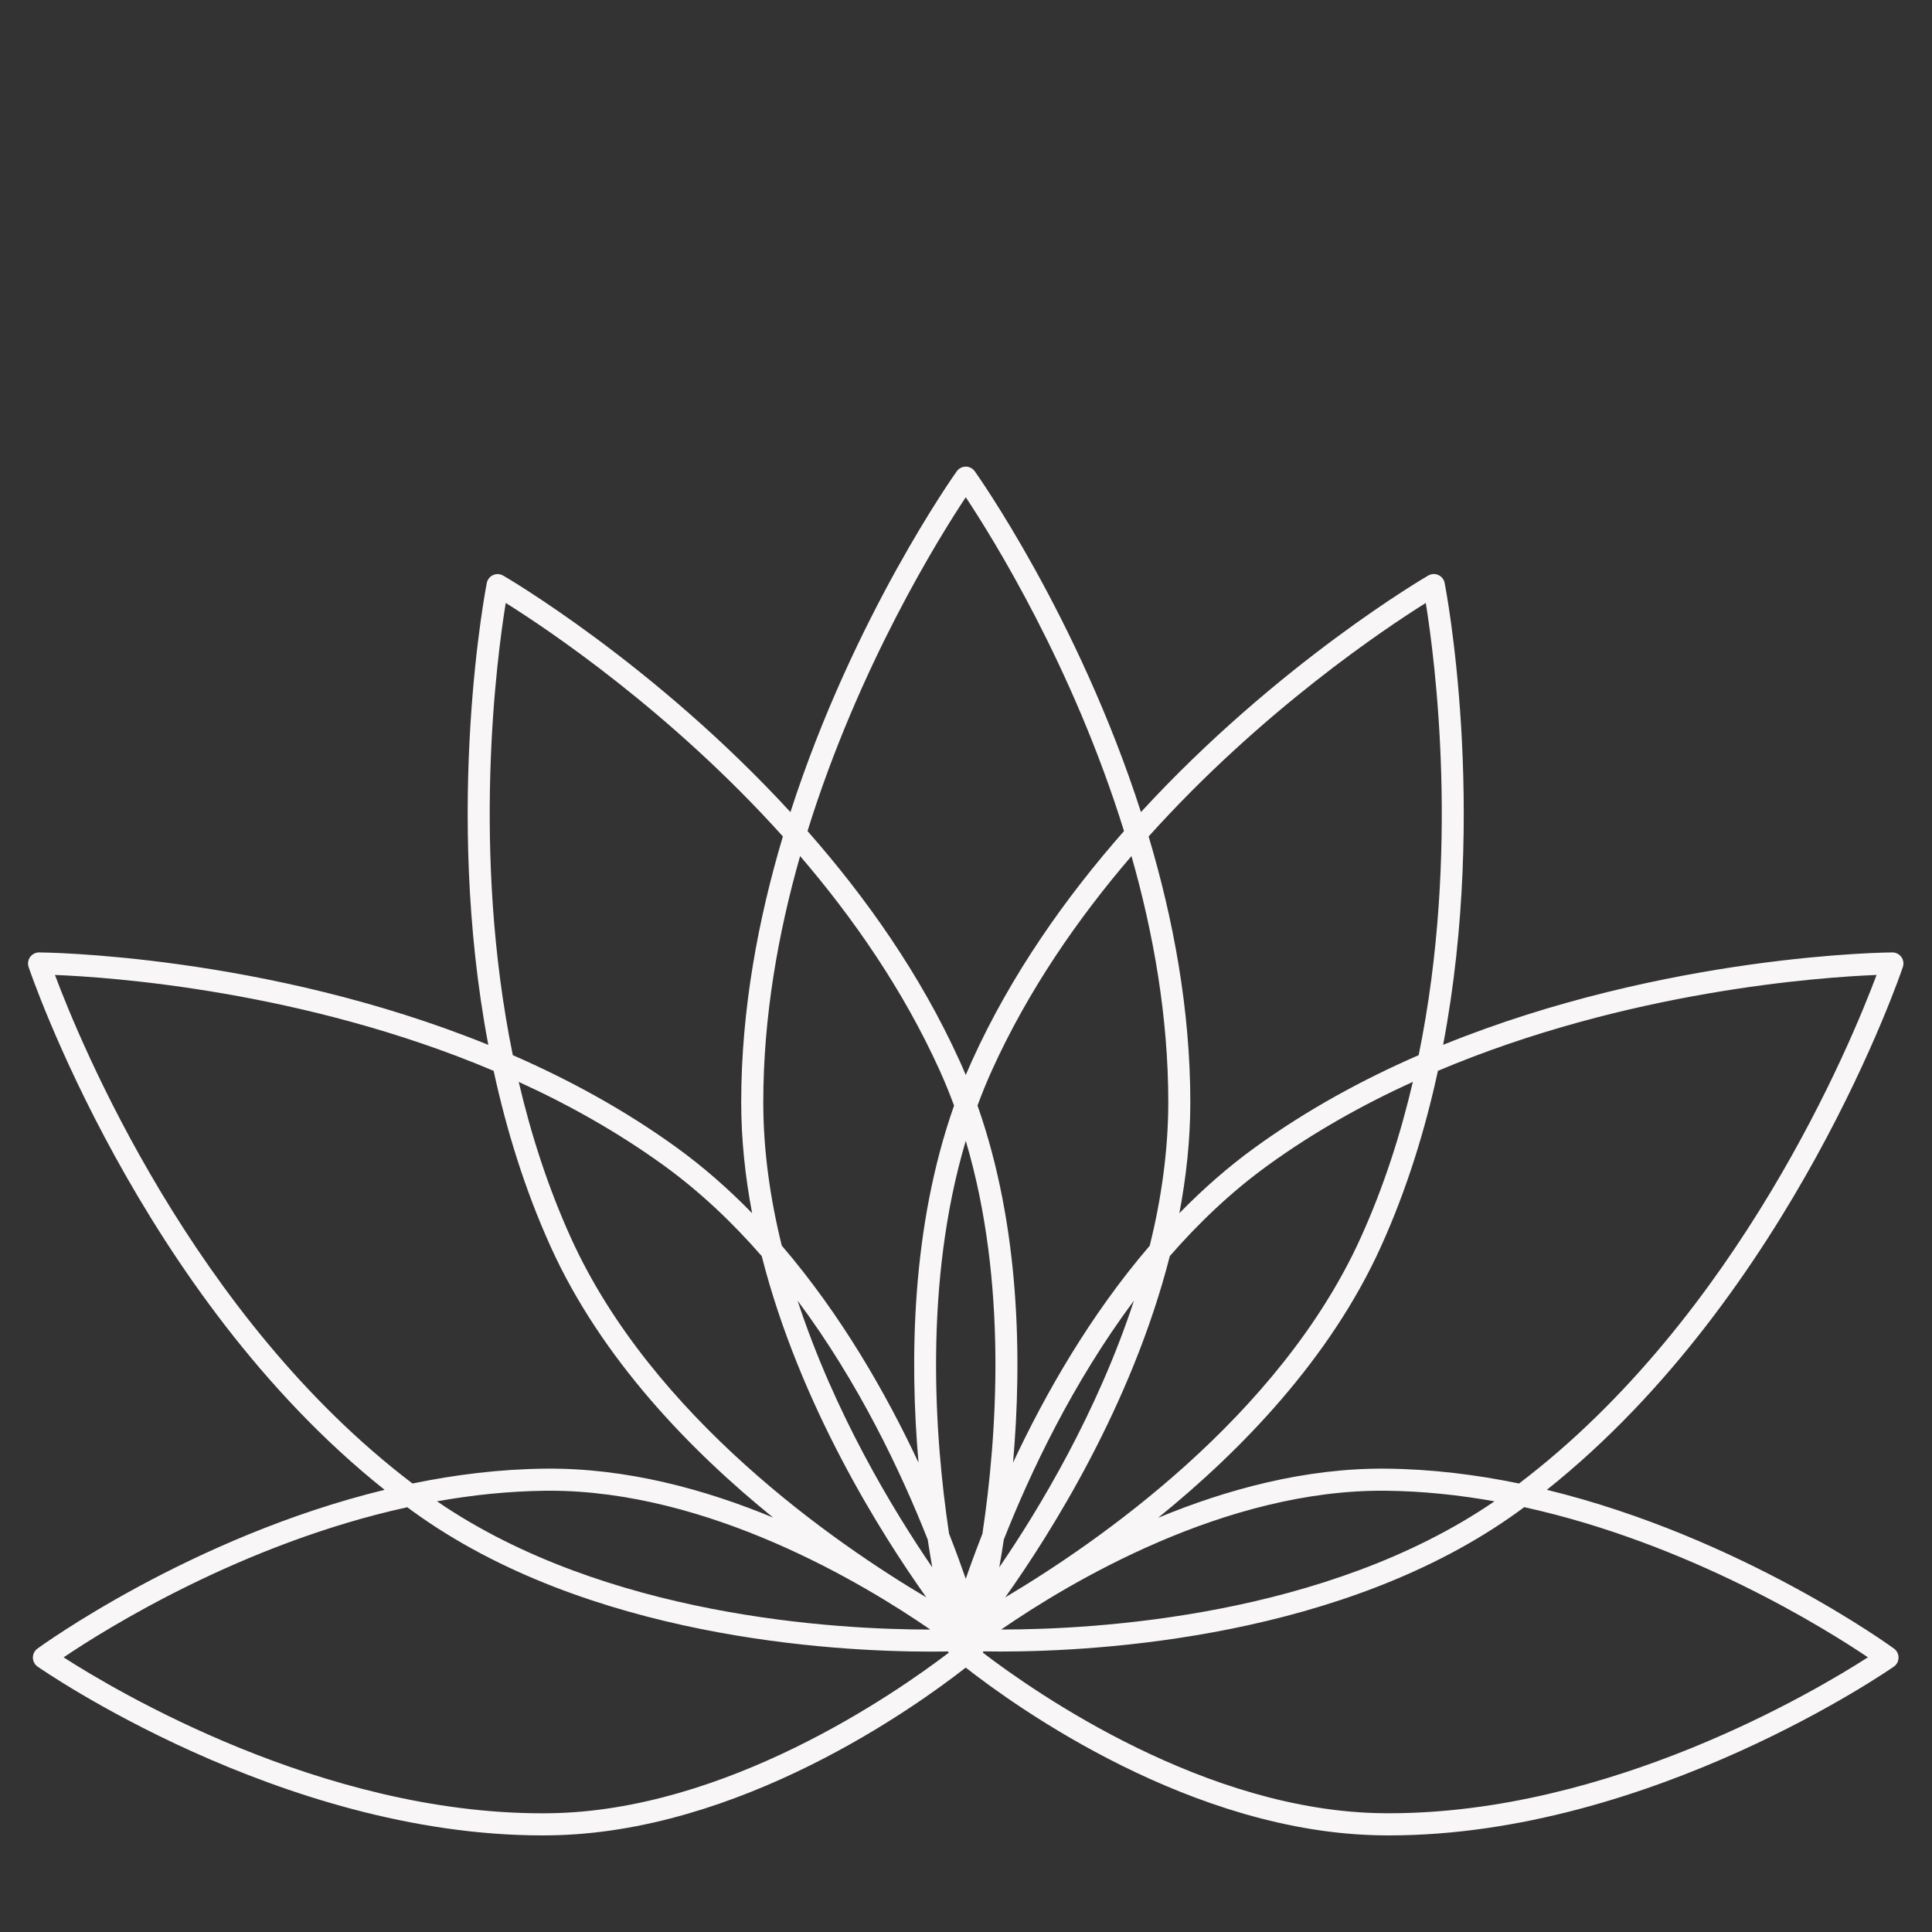 <svg xmlns="http://www.w3.org/2000/svg" xmlns:xlink="http://www.w3.org/1999/xlink" width="800" viewBox="0 0 600 600" height="800" preserveAspectRatio="xMidYMid meet"><rect x="0" y="0" width="600" height="600" fill="#333333" stroke="none"/><defs><clipPath id="bbb33a1342"><path d="M 8.578 144.805 L 591.328 144.805 L 591.328 570 L 8.578 570 Z M 8.578 144.805 " clip-rule="nonzero"></path></clipPath></defs><g clip-path="url(#bbb33a1342)"><path fill="#f8f6f6" d="M 590.957 300.297 C 591.301 299.254 591.125 298.102 590.48 297.207 C 589.836 296.316 588.805 295.781 587.695 295.781 C 586.805 295.781 517.668 296.273 448.18 324.477 C 462.219 250.355 448.824 181.898 448.645 181.023 C 448.426 179.938 447.699 179.031 446.695 178.578 C 445.695 178.125 444.531 178.18 443.57 178.73 C 442.898 179.113 396.895 205.875 354.336 252.195 C 334.742 191.355 303.164 146.973 302.711 146.34 C 302.066 145.449 301.023 144.914 299.926 144.914 C 298.828 144.914 297.789 145.449 297.145 146.34 C 296.676 146.988 265.098 191.355 245.477 252.207 C 202.914 205.891 156.926 179.129 156.242 178.742 C 155.281 178.195 154.129 178.141 153.129 178.594 C 152.129 179.047 151.402 179.953 151.18 181.035 C 151.004 181.914 137.605 250.367 151.648 324.492 C 82.172 296.289 13.035 295.797 12.145 295.781 C 11.047 295.781 10.004 296.316 9.359 297.207 C 8.715 298.102 8.539 299.254 8.879 300.297 C 9.223 301.34 43.199 401.922 119.438 462.676 C 59.094 477.363 12.199 511.574 11.609 512 C 10.719 512.66 10.211 513.703 10.211 514.801 C 10.223 515.898 10.758 516.93 11.664 517.574 C 12.418 518.094 86.93 570 168.402 570 C 169.102 570 169.801 570 170.5 569.984 C 229.543 569.34 284.047 530.309 299.914 517.891 C 315.789 530.309 370.281 569.34 429.324 569.984 C 430.023 570 430.723 570 431.422 570 C 512.883 570 587.406 518.109 588.16 517.574 C 589.066 516.941 589.602 515.914 589.613 514.801 C 589.629 513.703 589.109 512.66 588.215 512 C 587.625 511.562 540.734 477.363 480.387 462.676 C 556.652 401.922 590.617 301.34 590.957 300.297 Z M 442.789 187.254 C 445.574 204.422 453.512 264.504 440.582 327.688 C 423.152 335.277 405.879 344.68 389.793 356.316 C 381.32 362.453 373.488 369.367 366.266 376.766 C 368.402 365.5 369.664 353.957 369.664 342.32 C 369.664 313.473 364.344 285.324 356.719 259.77 C 391.879 220.656 430.242 195.102 442.789 187.254 Z M 237.043 342.32 C 237.043 315.723 241.68 289.715 248.48 265.863 C 265.043 285.16 280.539 307.488 291.824 332.426 C 293.453 336.02 294.922 339.656 296.293 343.348 C 283.02 381.02 282.473 422.301 285.254 454.238 C 275.285 432.953 261.34 408.469 242.789 386.84 C 239.223 372.43 237.043 357.43 237.043 342.32 Z M 357.078 386.84 C 338.512 408.469 324.582 432.938 314.613 454.223 C 317.41 422.289 316.848 380.992 303.574 343.336 C 304.93 339.656 306.414 336.008 308.043 332.41 C 319.328 307.488 334.824 285.16 351.387 265.863 C 358.188 289.73 362.824 315.723 362.824 342.32 C 362.809 357.441 360.629 372.43 357.078 386.84 Z M 311.746 478.117 C 319.945 457.367 333.082 429.508 352.156 403.926 C 340.734 438.785 322.605 468.812 310.332 486.75 C 310.812 484.059 311.281 481.176 311.746 478.117 Z M 305.098 476.332 C 303.082 481.48 301.352 486.172 299.926 490.305 C 298.488 486.172 296.773 481.453 294.742 476.305 C 290.203 446.098 286.832 398.34 299.926 354.301 C 313.02 398.328 309.633 446.113 305.098 476.332 Z M 288.105 478.117 C 288.574 481.176 289.055 484.074 289.52 486.75 C 277.246 468.812 259.121 438.785 247.699 403.926 C 266.77 429.492 279.906 457.352 288.105 478.117 Z M 287.684 496.082 C 259.668 479.461 202.586 440.293 177.273 384.367 C 170.133 368.602 164.895 352.254 161.094 335.992 C 176.535 343.031 191.781 351.555 206.055 361.875 C 217.383 370.07 227.527 379.715 236.562 390.094 C 248.355 436.395 273.75 476.496 287.684 496.082 Z M 363.301 390.078 C 372.352 379.703 382.484 370.055 393.812 361.863 C 408.07 351.543 423.32 343.02 438.773 335.98 C 434.973 352.242 429.734 368.586 422.594 384.355 C 397.293 440.227 340.211 479.434 312.184 496.066 C 326.117 476.484 351.496 436.383 363.301 390.078 Z M 299.926 154.426 C 308.223 166.926 333.203 206.961 349.07 258.094 C 331.039 278.586 314.023 302.574 301.793 329.57 C 301.148 330.996 300.531 332.426 299.926 333.852 C 299.324 332.41 298.707 330.984 298.062 329.57 C 285.844 302.574 268.816 278.57 250.785 258.094 C 266.66 206.961 291.633 166.926 299.926 154.426 Z M 157.062 187.254 C 169.609 195.102 207.988 220.656 243.133 259.77 C 235.496 285.324 230.188 313.473 230.188 342.32 C 230.188 353.941 231.438 365.484 233.574 376.766 C 226.363 369.355 218.535 362.453 210.047 356.316 C 193.961 344.68 176.672 335.293 159.258 327.688 C 146.34 264.504 154.266 204.422 157.062 187.254 Z M 17.066 302.781 C 34.355 303.465 94.293 307.609 153.305 332.562 C 157.27 350.867 162.961 369.395 171.023 387.195 C 186.777 422 214.391 450.465 240.102 471.297 C 219.012 462.555 194.484 455.816 169.266 456.105 C 155.211 456.254 141.391 457.969 128.105 460.715 C 59.887 408.934 24.828 323.543 17.066 302.781 Z M 288.914 506.074 C 259.777 506.086 188.078 502.121 135.715 466.246 C 146.645 464.297 157.914 463.102 169.336 462.965 C 169.801 462.965 170.27 462.953 170.734 462.953 C 220.098 462.965 267.895 491.594 288.914 506.074 Z M 170.434 563.121 C 169.746 563.137 169.074 563.137 168.402 563.137 C 99.926 563.137 36.262 525.312 19.754 514.703 C 32.711 505.965 75.148 479.34 126.488 468.086 C 127.102 468.539 127.707 469.004 128.336 469.445 C 182.527 508.652 258.613 512.922 289.094 512.922 C 291.082 512.922 292.863 512.906 294.441 512.879 C 294.496 513.016 294.566 513.141 294.633 513.266 C 278.043 525.918 225.457 562.52 170.434 563.121 Z M 580.098 514.691 C 563.578 525.312 499.926 563.121 431.449 563.121 C 430.777 563.121 430.094 563.121 429.422 563.109 C 374.395 562.504 321.809 525.918 305.219 513.238 C 305.289 513.113 305.355 512.988 305.41 512.852 C 306.988 512.879 308.77 512.895 310.758 512.895 C 341.238 512.895 417.34 508.625 471.516 469.418 C 472.133 468.965 472.734 468.512 473.352 468.059 C 524.676 479.34 567.141 505.961 580.098 514.691 Z M 310.938 506.059 C 332.148 491.441 380.621 462.402 430.516 462.965 C 441.926 463.09 453.195 464.297 464.125 466.246 C 411.801 502.094 340.09 506.074 310.938 506.059 Z M 471.75 460.715 C 458.477 457.969 444.641 456.254 430.598 456.105 C 405.344 455.844 380.785 462.609 359.668 471.363 C 385.406 450.531 413.062 422.043 428.844 387.195 C 436.906 369.395 442.598 350.867 446.559 332.562 C 505.574 307.609 565.508 303.465 582.785 302.781 C 575.027 323.543 539.965 408.934 471.75 460.715 Z M 471.75 460.715 " fill-opacity="1" fill-rule="nonzero"></path></g></svg>